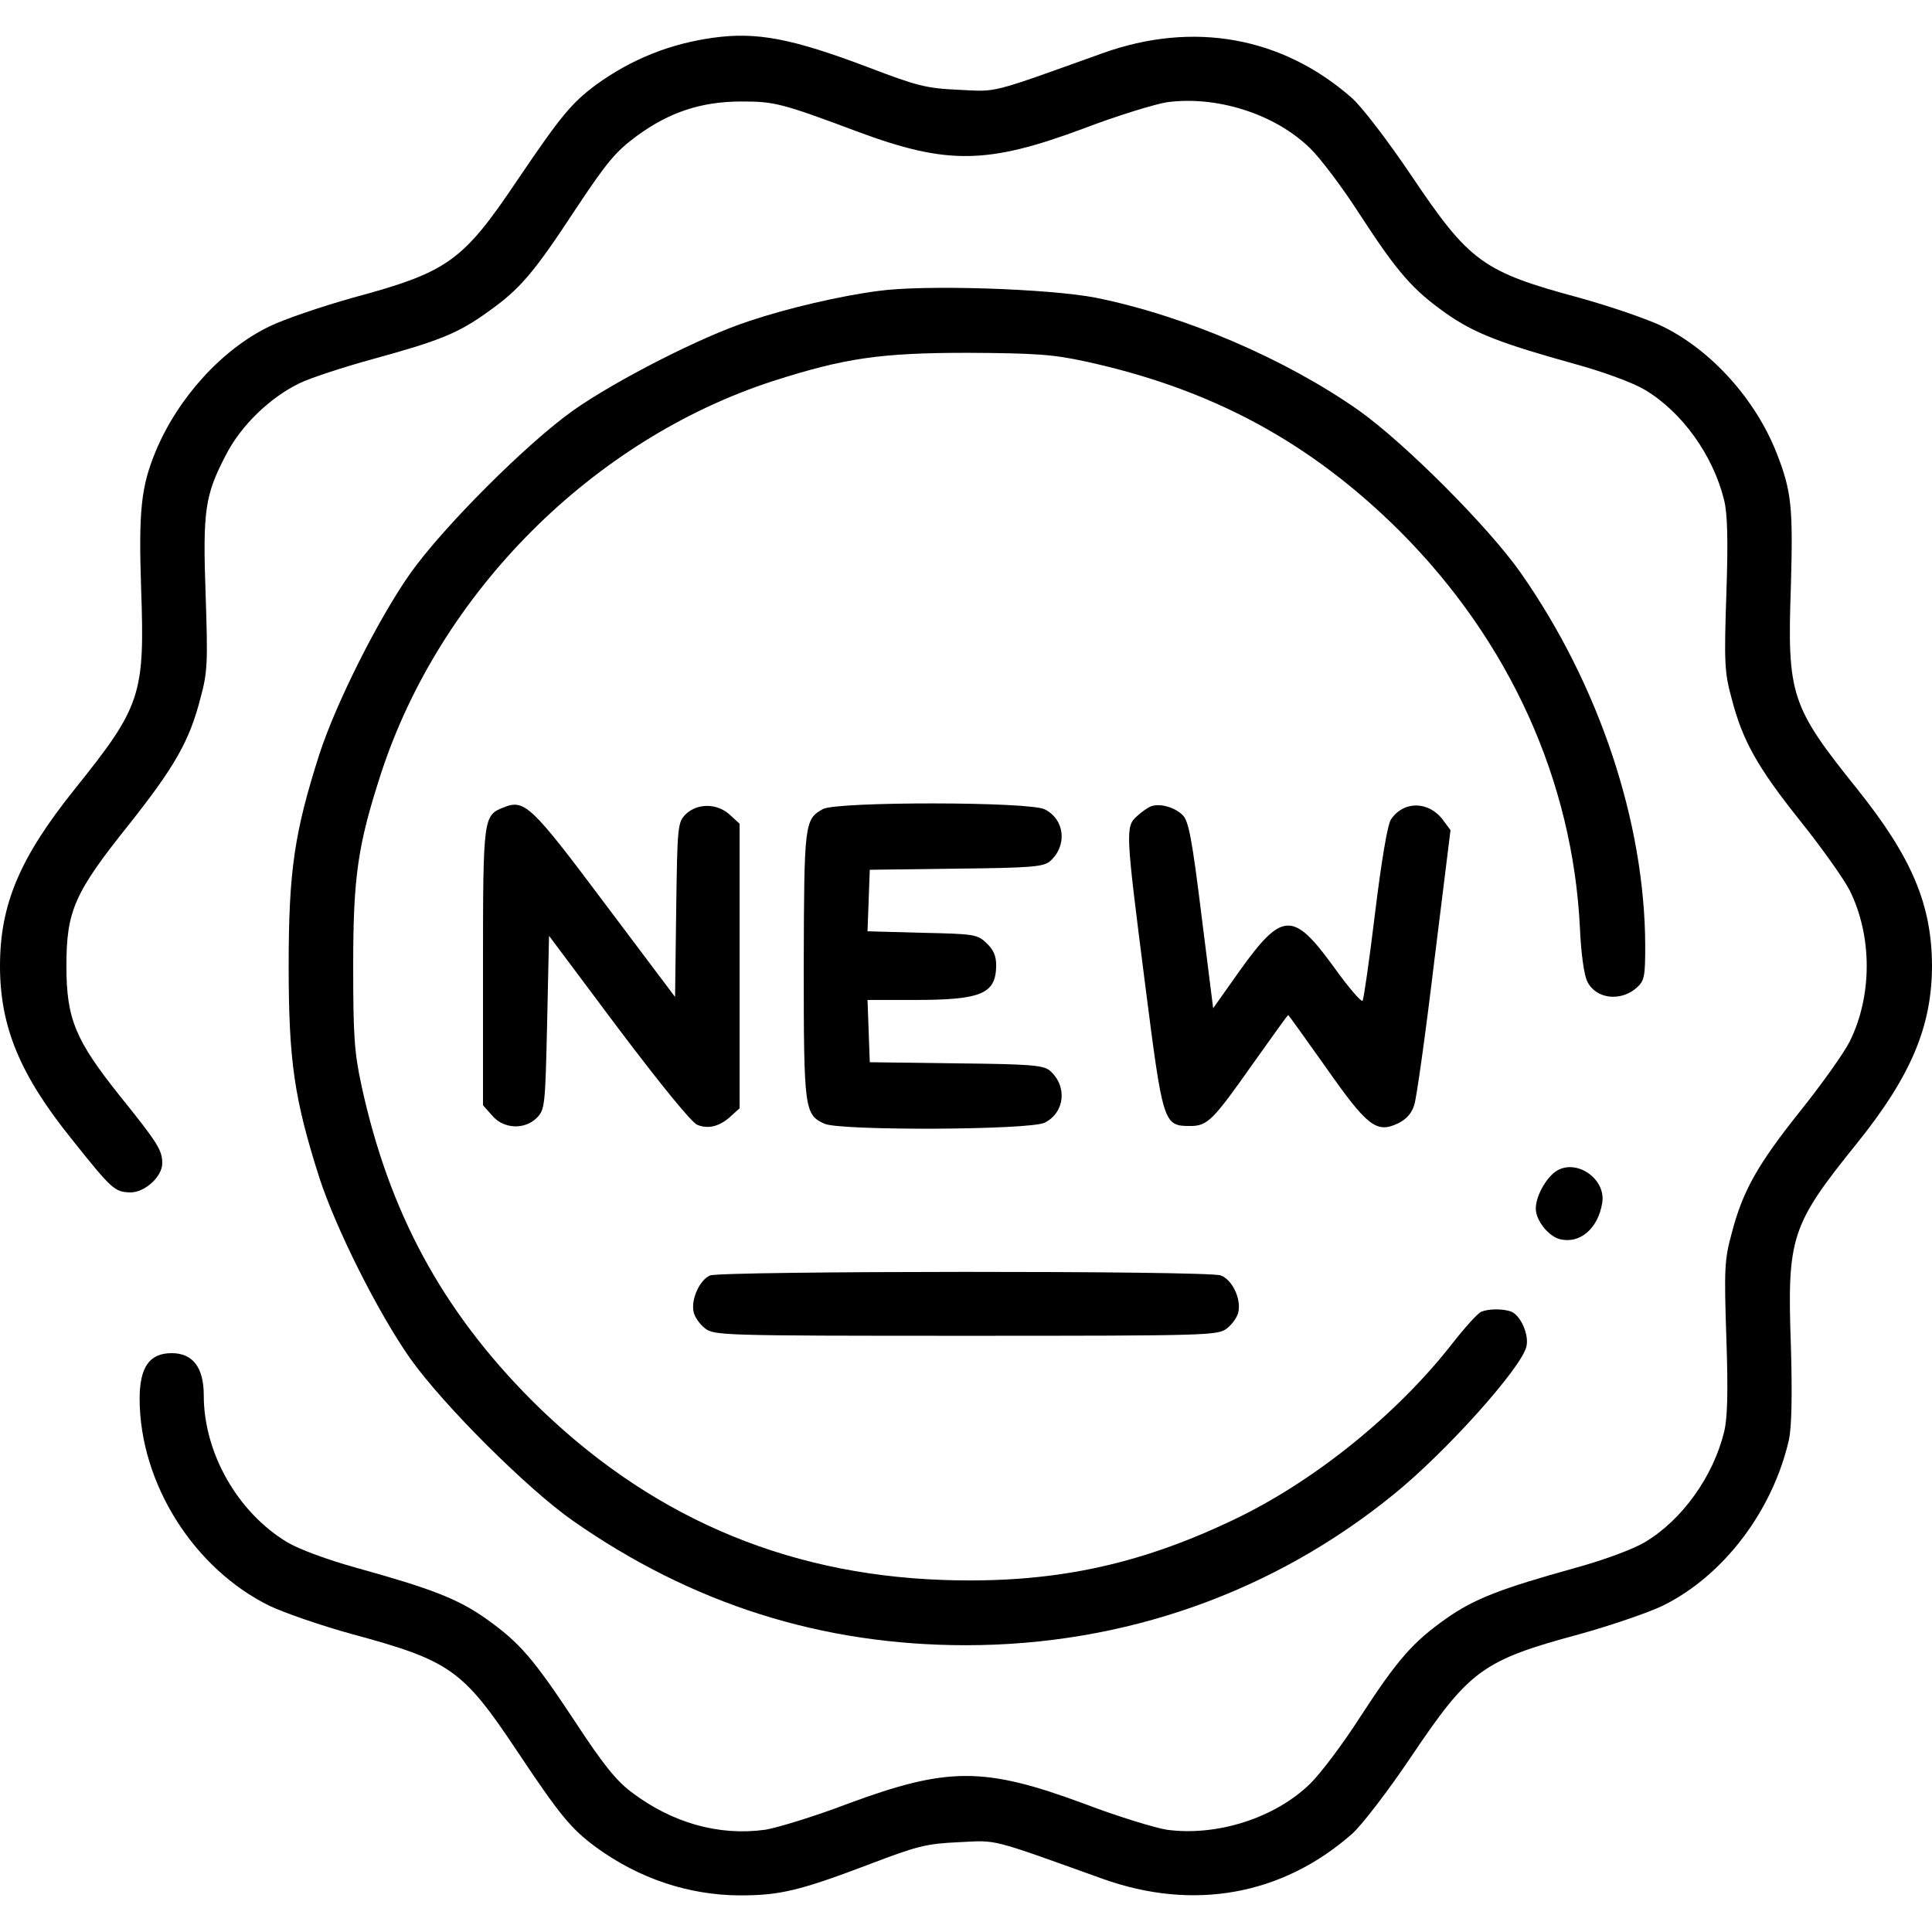 <?xml version="1.0" standalone="no"?>
<!DOCTYPE svg PUBLIC "-//W3C//DTD SVG 20010904//EN"
 "http://www.w3.org/TR/2001/REC-SVG-20010904/DTD/svg10.dtd">
<svg version="1.0" xmlns="http://www.w3.org/2000/svg"
 width="512pt" height="512pt" viewBox="0 0 512 512"
 preserveAspectRatio="xMidYMid meet">

<g transform="translate(0,512) scale(0.1,-0.1)"
fill="#000000" stroke="none">
<path d="M1890 5020 c-115 -16 -217 -57 -311 -125 -65 -49 -92 -81 -209 -254
-144 -214 -183 -242 -435 -310 -82 -23 -182 -57 -221 -76 -126 -61 -242 -189
-301 -330 -39 -94 -46 -157 -39 -365 10 -281 0 -312 -175 -530 -146 -182 -199
-306 -199 -470 0 -161 53 -289 191 -460 106 -133 113 -139 155 -140 38 0 84
42 84 77 0 35 -12 54 -111 177 -119 149 -143 205 -143 346 0 146 21 194 165
374 122 154 161 222 190 335 19 69 20 95 14 273 -8 225 -2 265 53 371 40 79
117 153 195 191 28 14 117 43 197 65 175 48 225 68 305 126 83 59 119 101 230
270 83 125 106 153 163 195 86 63 171 91 277 91 87 0 105 -4 308 -80 237 -88
343 -87 600 9 89 34 188 64 219 69 133 18 287 -31 380 -122 26 -25 86 -104
132 -176 101 -155 140 -199 229 -262 74 -52 144 -79 342 -134 76 -21 152 -49
184 -68 99 -59 181 -174 210 -292 9 -36 11 -105 6 -250 -6 -181 -5 -207 14
-276 29 -112 68 -182 183 -326 56 -70 115 -153 130 -183 60 -121 60 -279 0
-400 -15 -30 -74 -113 -130 -183 -115 -144 -154 -214 -183 -326 -19 -69 -20
-95 -14 -276 5 -145 3 -214 -6 -250 -29 -118 -111 -233 -210 -292 -32 -19
-108 -47 -184 -68 -198 -55 -268 -82 -342 -134 -89 -63 -128 -107 -229 -262
-46 -72 -106 -151 -132 -176 -93 -91 -247 -140 -380 -122 -31 5 -130 35 -219
69 -265 98 -361 98 -626 0 -89 -34 -188 -64 -219 -69 -123 -17 -247 18 -355
100 -40 30 -76 75 -148 185 -113 171 -148 211 -238 275 -74 52 -144 79 -342
134 -76 21 -152 49 -184 68 -131 79 -221 236 -221 389 0 74 -29 112 -85 112
-59 0 -85 -37 -85 -122 1 -223 143 -449 345 -548 38 -18 136 -52 216 -74 262
-71 295 -94 439 -310 114 -171 143 -206 209 -255 114 -83 244 -127 381 -128
106 0 158 12 340 81 131 50 154 56 241 60 104 5 77 12 381 -97 240 -86 476
-44 661 119 26 23 95 113 157 205 154 229 189 255 445 324 83 23 182 57 220
75 162 79 293 252 336 441 7 34 9 116 5 250 -10 287 0 318 175 535 144 179
199 311 199 472 -1 162 -54 287 -199 468 -175 218 -185 248 -175 535 6 211 2
253 -38 355 -56 142 -173 272 -302 335 -39 19 -138 53 -221 76 -256 69 -291
95 -445 324 -62 92 -131 182 -157 205 -185 163 -421 205 -661 119 -304 -109
-277 -102 -381 -97 -87 4 -110 10 -241 60 -201 76 -294 94 -410 78z"/>
<path d="M2328 4349 c-101 -13 -242 -46 -343 -80 -124 -40 -351 -156 -465
-236 -123 -87 -346 -310 -433 -433 -85 -121 -197 -344 -241 -480 -66 -207 -81
-308 -81 -560 0 -252 15 -353 81 -560 44 -136 156 -359 241 -480 88 -124 311
-346 431 -430 316 -221 660 -330 1042 -330 420 0 815 140 1135 401 138 112
336 333 350 390 8 31 -15 83 -40 93 -21 8 -59 8 -79 0 -9 -3 -45 -43 -80 -88
-146 -186 -366 -364 -580 -465 -254 -121 -482 -168 -768 -158 -425 15 -785
173 -1089 476 -237 238 -378 498 -451 834 -19 88 -22 132 -22 317 0 237 12
320 74 511 157 480 561 884 1038 1039 190 61 285 75 517 75 178 -1 225 -4 312
-23 335 -73 596 -214 834 -451 290 -291 457 -660 476 -1051 3 -67 11 -126 20
-142 23 -46 89 -53 131 -15 20 18 22 30 22 111 -1 327 -122 691 -330 988 -84
120 -306 343 -430 431 -194 136 -459 250 -696 298 -123 24 -455 35 -576 18z"/>
<path d="M1334 2980 c-53 -21 -54 -26 -54 -422 l0 -367 24 -27 c30 -36 86 -39
119 -6 21 22 22 31 27 253 l5 229 184 -246 c114 -151 194 -249 209 -255 30
-12 60 -4 90 24 l22 20 0 377 0 377 -25 23 c-34 32 -87 32 -118 2 -21 -22 -22
-30 -25 -253 l-3 -231 -185 246 c-197 263 -214 279 -270 256z"/>
<path d="M2181 2976 c-49 -27 -50 -37 -51 -414 0 -383 2 -396 55 -420 41 -19
547 -17 584 3 53 27 60 96 14 137 -17 15 -48 18 -249 20 l-229 3 -3 83 -3 82
123 0 c179 0 217 16 218 91 0 26 -7 42 -26 60 -24 23 -33 24 -170 27 l-145 4
3 81 3 82 229 3 c201 2 232 5 249 20 46 41 39 110 -14 137 -39 21 -551 21
-588 1z"/>
<path d="M3050 2983 c-8 -3 -25 -15 -37 -26 -31 -28 -30 -40 21 -440 48 -376
49 -381 120 -381 46 0 60 14 167 166 50 70 91 128 93 128 1 0 46 -63 100 -139
110 -157 134 -175 191 -148 22 11 36 26 43 49 6 18 30 189 53 381 l43 347 -20
27 c-38 51 -105 51 -138 1 -9 -14 -25 -109 -42 -248 -15 -124 -30 -228 -33
-232 -4 -4 -38 36 -76 89 -108 149 -137 148 -250 -10 l-70 -99 -31 247 c-25
202 -34 250 -50 265 -21 21 -61 32 -84 23z"/>
<path d="M4122 2015 c-27 -20 -52 -66 -52 -98 0 -31 33 -73 64 -81 53 -13 101
28 112 96 11 65 -71 120 -124 83z"/>
<path d="M1882 1740 c-27 -11 -51 -62 -44 -96 2 -13 16 -33 30 -44 24 -19 42
-20 692 -20 650 0 668 1 692 20 14 11 28 31 30 44 7 36 -17 85 -47 96 -34 13
-1321 12 -1353 0z"/>
</g>
</svg>
